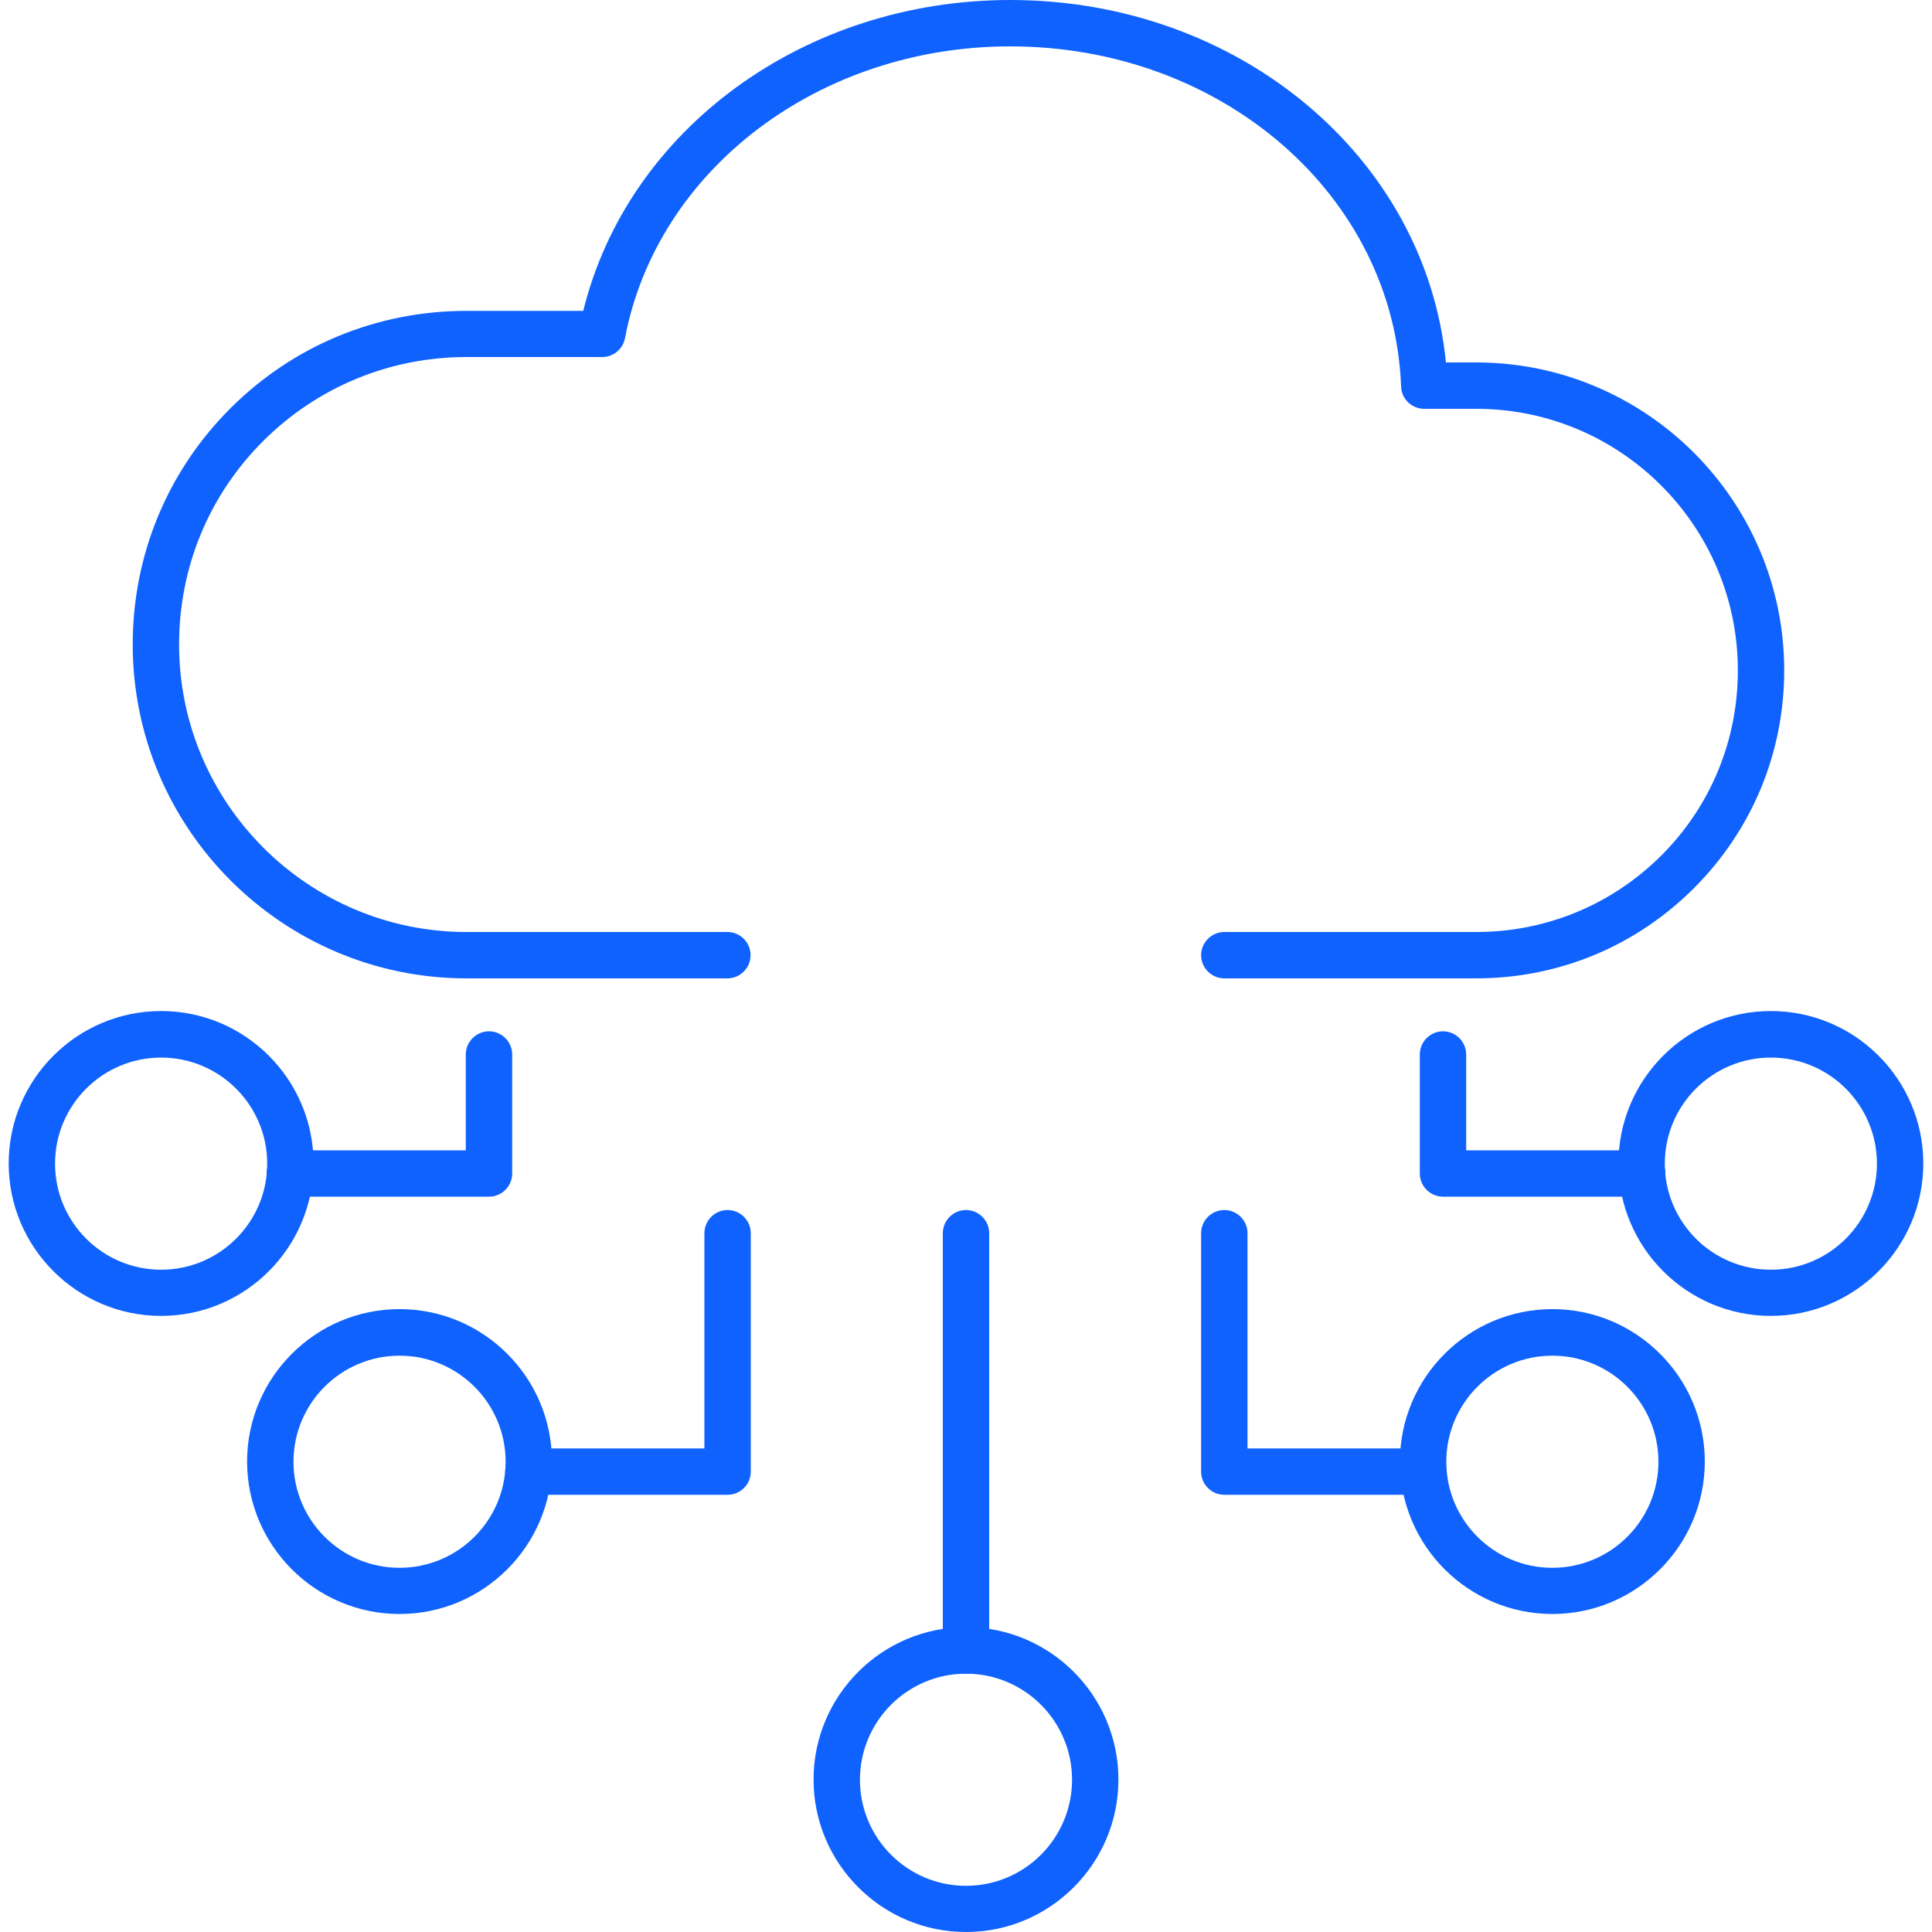<svg width="75" height="75" viewBox="0 0 75 75" fill="none" xmlns="http://www.w3.org/2000/svg">
<g clip-path="url(#clip0_8_266)">
<path d="M57.307 37.98H47.528C47.032 37.98 46.627 37.575 46.627 37.08C46.627 36.585 47.032 36.18 47.528 36.18H57.307C60.023 36.18 62.572 35.123 64.493 33.21C66.412 31.29 67.463 28.74 67.463 26.025C67.463 20.422 62.91 15.87 57.307 15.87H55.29C54.803 15.87 54.405 15.488 54.39 15C54.112 7.598 47.453 1.8 39.218 1.8C31.808 1.8 25.515 6.562 24.262 13.125C24.18 13.553 23.812 13.86 23.378 13.86H18.113C15.127 13.86 12.322 15.023 10.215 17.122C8.107 19.23 6.952 22.027 6.952 25.02C6.952 31.17 11.955 36.18 18.113 36.18H28.238C28.733 36.18 29.137 36.585 29.137 37.08C29.137 37.575 28.733 37.98 28.238 37.98H18.113C10.965 37.98 5.152 32.167 5.152 25.02C5.152 21.555 6.495 18.3 8.94 15.855C11.385 13.41 14.64 12.068 18.105 12.068H22.642C24.375 5.025 31.215 0 39.218 0C48.097 0 55.35 6.112 56.13 14.07H57.307C63.9 14.07 69.263 19.433 69.263 26.025C69.263 29.22 68.017 32.22 65.76 34.477C63.502 36.735 60.502 37.98 57.307 37.98Z" fill="#0F62FE"/>
<path d="M18.983 46.455H11.25C10.755 46.455 10.35 46.05 10.35 45.555C10.35 45.06 10.755 44.655 11.25 44.655H18.082V40.935C18.082 40.44 18.488 40.035 18.983 40.035C19.477 40.035 19.883 40.44 19.883 40.935V45.555C19.883 46.05 19.477 46.455 18.983 46.455Z" fill="#0F62FE"/>
<path d="M6.255 51.083C2.992 51.083 0.337 48.428 0.337 45.165C0.337 41.903 2.992 39.248 6.255 39.248C9.517 39.248 12.172 41.903 12.172 45.165C12.172 48.428 9.517 51.083 6.255 51.083ZM6.255 41.055C3.982 41.055 2.137 42.9 2.137 45.173C2.137 47.445 3.982 49.29 6.255 49.29C8.527 49.29 10.373 47.445 10.373 45.173C10.373 42.9 8.527 41.055 6.255 41.055Z" fill="#0F62FE"/>
<path d="M28.245 58.028H20.512C20.017 58.028 19.613 57.623 19.613 57.128C19.613 56.633 20.017 56.228 20.512 56.228H27.345V47.873C27.345 47.378 27.75 46.973 28.245 46.973C28.74 46.973 29.145 47.378 29.145 47.873V57.128C29.145 57.623 28.74 58.028 28.245 58.028Z" fill="#0F62FE"/>
<path d="M15.51 62.655C12.248 62.655 9.592 60 9.592 56.737C9.592 53.475 12.248 50.82 15.51 50.82C18.773 50.82 21.427 53.475 21.427 56.737C21.427 60 18.773 62.655 15.51 62.655ZM15.51 52.627C13.238 52.627 11.393 54.472 11.393 56.745C11.393 59.017 13.238 60.862 15.51 60.862C17.782 60.862 19.628 59.017 19.628 56.745C19.628 54.472 17.782 52.627 15.51 52.627Z" fill="#0F62FE"/>
<path d="M55.26 58.028H47.528C47.032 58.028 46.627 57.623 46.627 57.128V47.873C46.627 47.378 47.032 46.973 47.528 46.973C48.023 46.973 48.428 47.378 48.428 47.873V56.228H55.26C55.755 56.228 56.16 56.633 56.16 57.128C56.16 57.623 55.755 58.028 55.26 58.028Z" fill="#0F62FE"/>
<path d="M60.263 62.655C57 62.655 54.345 60 54.345 56.737C54.345 53.475 57 50.82 60.263 50.82C63.525 50.82 66.18 53.475 66.18 56.737C66.18 60 63.525 62.655 60.263 62.655ZM60.263 52.627C57.99 52.627 56.145 54.472 56.145 56.745C56.145 59.017 57.99 60.862 60.263 60.862C62.535 60.862 64.38 59.017 64.38 56.745C64.38 54.472 62.535 52.627 60.263 52.627Z" fill="#0F62FE"/>
<path d="M37.5 75C34.237 75 31.582 72.345 31.582 69.082C31.582 65.82 34.237 63.165 37.5 63.165C40.763 63.165 43.417 65.82 43.417 69.082C43.417 72.345 40.763 75 37.5 75ZM37.5 64.972C35.227 64.972 33.383 66.817 33.383 69.09C33.383 71.362 35.227 73.207 37.5 73.207C39.773 73.207 41.617 71.362 41.617 69.09C41.617 66.817 39.773 64.972 37.5 64.972Z" fill="#0F62FE"/>
<path d="M63.75 46.455H56.017C55.523 46.455 55.117 46.05 55.117 45.555V40.935C55.117 40.44 55.523 40.035 56.017 40.035C56.513 40.035 56.917 40.44 56.917 40.935V44.655H63.75C64.245 44.655 64.65 45.06 64.65 45.555C64.65 46.05 64.245 46.455 63.75 46.455Z" fill="#0F62FE"/>
<path d="M68.745 51.083C65.483 51.083 62.828 48.428 62.828 45.165C62.828 41.903 65.483 39.248 68.745 39.248C72.007 39.248 74.662 41.903 74.662 45.165C74.662 48.428 72.007 51.083 68.745 51.083ZM68.745 41.055C66.472 41.055 64.627 42.9 64.627 45.173C64.627 47.445 66.472 49.29 68.745 49.29C71.017 49.29 72.862 47.445 72.862 45.173C72.862 42.9 71.017 41.055 68.745 41.055Z" fill="#0F62FE"/>
<path d="M37.5 64.973C37.005 64.973 36.6 64.568 36.6 64.073V47.873C36.6 47.378 37.005 46.973 37.5 46.973C37.995 46.973 38.4 47.378 38.4 47.873V64.073C38.4 64.568 37.995 64.973 37.5 64.973Z" fill="#0F62FE"/>
</g>
<defs>
<clipPath id="clip0_8_266">
<rect width="75" height="75" fill="white"/>
</clipPath>
</defs>
</svg>
